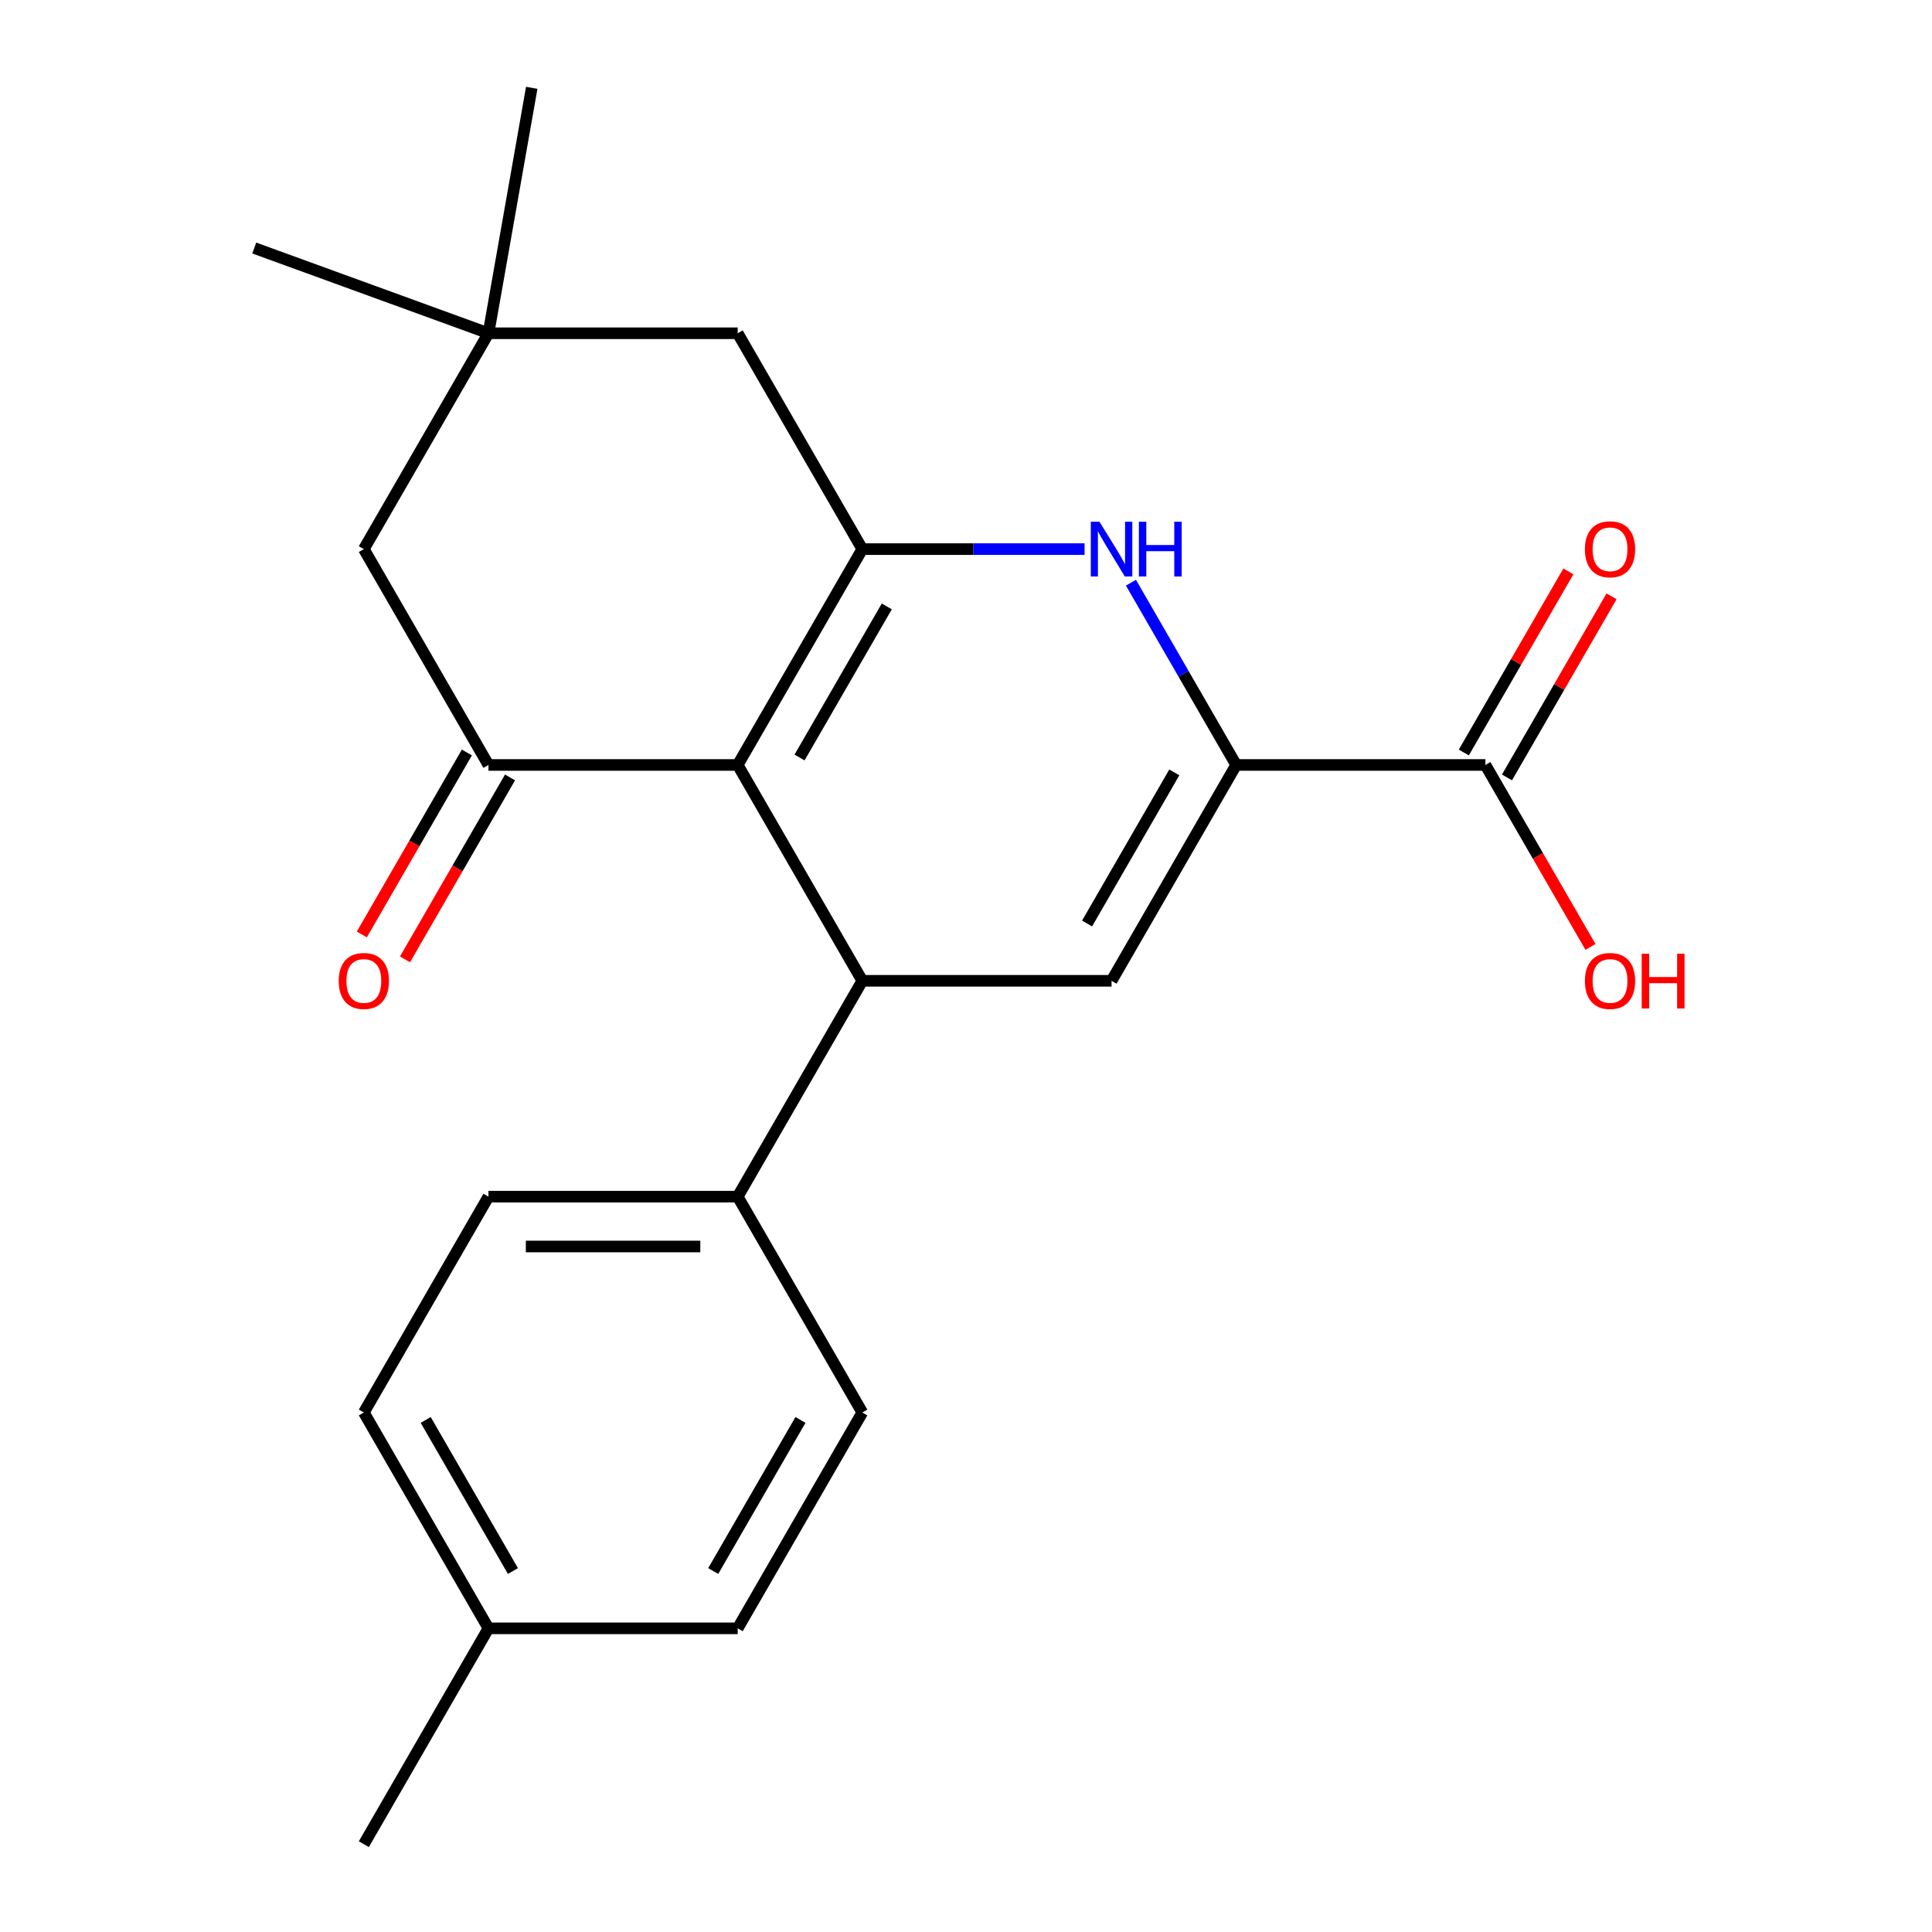 <?xml version='1.0' encoding='iso-8859-1'?>
<svg version='1.1' baseProfile='full'
              xmlns='http://www.w3.org/2000/svg'
                      xmlns:rdkit='http://www.rdkit.org/xml'
                      xmlns:xlink='http://www.w3.org/1999/xlink'
                  xml:space='preserve'
width='1000px' height='1000px' viewBox='0 0 1000 1000'>
<!-- END OF HEADER -->
<rect style='opacity:1.0;fill:#FFFFFF;stroke:none' width='1000' height='1000' x='0' y='0'> </rect>
<path class='bond-0' d='M 381.83,395.941 L 446.332,284.22' style='fill:none;fill-rule:evenodd;stroke:#000000;stroke-width:6px;stroke-linecap:butt;stroke-linejoin:miter;stroke-opacity:1' />
<path class='bond-0' d='M 413.849,392.083 L 459.001,313.878' style='fill:none;fill-rule:evenodd;stroke:#000000;stroke-width:6px;stroke-linecap:butt;stroke-linejoin:miter;stroke-opacity:1' />
<path class='bond-1' d='M 381.83,395.941 L 446.332,507.662' style='fill:none;fill-rule:evenodd;stroke:#000000;stroke-width:6px;stroke-linecap:butt;stroke-linejoin:miter;stroke-opacity:1' />
<path class='bond-5' d='M 381.83,395.941 L 252.825,395.941' style='fill:none;fill-rule:evenodd;stroke:#000000;stroke-width:6px;stroke-linecap:butt;stroke-linejoin:miter;stroke-opacity:1' />
<path class='bond-3' d='M 446.332,284.22 L 503.851,284.22' style='fill:none;fill-rule:evenodd;stroke:#000000;stroke-width:6px;stroke-linecap:butt;stroke-linejoin:miter;stroke-opacity:1' />
<path class='bond-3' d='M 503.851,284.22 L 561.371,284.22' style='fill:none;fill-rule:evenodd;stroke:#0000FF;stroke-width:6px;stroke-linecap:butt;stroke-linejoin:miter;stroke-opacity:1' />
<path class='bond-7' d='M 446.332,284.22 L 381.83,172.499' style='fill:none;fill-rule:evenodd;stroke:#000000;stroke-width:6px;stroke-linecap:butt;stroke-linejoin:miter;stroke-opacity:1' />
<path class='bond-4' d='M 446.332,507.662 L 575.336,507.662' style='fill:none;fill-rule:evenodd;stroke:#000000;stroke-width:6px;stroke-linecap:butt;stroke-linejoin:miter;stroke-opacity:1' />
<path class='bond-10' d='M 446.332,507.662 L 381.83,619.383' style='fill:none;fill-rule:evenodd;stroke:#000000;stroke-width:6px;stroke-linecap:butt;stroke-linejoin:miter;stroke-opacity:1' />
<path class='bond-2' d='M 639.838,395.941 L 575.336,507.662' style='fill:none;fill-rule:evenodd;stroke:#000000;stroke-width:6px;stroke-linecap:butt;stroke-linejoin:miter;stroke-opacity:1' />
<path class='bond-2' d='M 607.819,399.798 L 562.667,478.003' style='fill:none;fill-rule:evenodd;stroke:#000000;stroke-width:6px;stroke-linecap:butt;stroke-linejoin:miter;stroke-opacity:1' />
<path class='bond-6' d='M 639.838,395.941 L 768.842,395.941' style='fill:none;fill-rule:evenodd;stroke:#000000;stroke-width:6px;stroke-linecap:butt;stroke-linejoin:miter;stroke-opacity:1' />
<path class='bond-22' d='M 639.838,395.941 L 612.606,348.773' style='fill:none;fill-rule:evenodd;stroke:#000000;stroke-width:6px;stroke-linecap:butt;stroke-linejoin:miter;stroke-opacity:1' />
<path class='bond-22' d='M 612.606,348.773 L 585.373,301.605' style='fill:none;fill-rule:evenodd;stroke:#0000FF;stroke-width:6px;stroke-linecap:butt;stroke-linejoin:miter;stroke-opacity:1' />
<path class='bond-9' d='M 252.825,395.941 L 188.323,284.22' style='fill:none;fill-rule:evenodd;stroke:#000000;stroke-width:6px;stroke-linecap:butt;stroke-linejoin:miter;stroke-opacity:1' />
<path class='bond-11' d='M 241.653,389.491 L 214.467,436.578' style='fill:none;fill-rule:evenodd;stroke:#000000;stroke-width:6px;stroke-linecap:butt;stroke-linejoin:miter;stroke-opacity:1' />
<path class='bond-11' d='M 214.467,436.578 L 187.281,483.666' style='fill:none;fill-rule:evenodd;stroke:#FF0000;stroke-width:6px;stroke-linecap:butt;stroke-linejoin:miter;stroke-opacity:1' />
<path class='bond-11' d='M 263.997,402.391 L 236.811,449.479' style='fill:none;fill-rule:evenodd;stroke:#000000;stroke-width:6px;stroke-linecap:butt;stroke-linejoin:miter;stroke-opacity:1' />
<path class='bond-11' d='M 236.811,449.479 L 209.625,496.567' style='fill:none;fill-rule:evenodd;stroke:#FF0000;stroke-width:6px;stroke-linecap:butt;stroke-linejoin:miter;stroke-opacity:1' />
<path class='bond-12' d='M 780.014,402.391 L 807.074,355.523' style='fill:none;fill-rule:evenodd;stroke:#000000;stroke-width:6px;stroke-linecap:butt;stroke-linejoin:miter;stroke-opacity:1' />
<path class='bond-12' d='M 807.074,355.523 L 834.133,308.655' style='fill:none;fill-rule:evenodd;stroke:#FF0000;stroke-width:6px;stroke-linecap:butt;stroke-linejoin:miter;stroke-opacity:1' />
<path class='bond-12' d='M 757.67,389.491 L 784.729,342.623' style='fill:none;fill-rule:evenodd;stroke:#000000;stroke-width:6px;stroke-linecap:butt;stroke-linejoin:miter;stroke-opacity:1' />
<path class='bond-12' d='M 784.729,342.623 L 811.789,295.755' style='fill:none;fill-rule:evenodd;stroke:#FF0000;stroke-width:6px;stroke-linecap:butt;stroke-linejoin:miter;stroke-opacity:1' />
<path class='bond-15' d='M 768.842,395.941 L 796.028,443.029' style='fill:none;fill-rule:evenodd;stroke:#000000;stroke-width:6px;stroke-linecap:butt;stroke-linejoin:miter;stroke-opacity:1' />
<path class='bond-15' d='M 796.028,443.029 L 823.215,490.117' style='fill:none;fill-rule:evenodd;stroke:#FF0000;stroke-width:6px;stroke-linecap:butt;stroke-linejoin:miter;stroke-opacity:1' />
<path class='bond-23' d='M 381.83,172.499 L 252.825,172.499' style='fill:none;fill-rule:evenodd;stroke:#000000;stroke-width:6px;stroke-linecap:butt;stroke-linejoin:miter;stroke-opacity:1' />
<path class='bond-8' d='M 252.825,172.499 L 188.323,284.22' style='fill:none;fill-rule:evenodd;stroke:#000000;stroke-width:6px;stroke-linecap:butt;stroke-linejoin:miter;stroke-opacity:1' />
<path class='bond-19' d='M 252.825,172.499 L 275.227,45.455' style='fill:none;fill-rule:evenodd;stroke:#000000;stroke-width:6px;stroke-linecap:butt;stroke-linejoin:miter;stroke-opacity:1' />
<path class='bond-20' d='M 252.825,172.499 L 131.601,128.377' style='fill:none;fill-rule:evenodd;stroke:#000000;stroke-width:6px;stroke-linecap:butt;stroke-linejoin:miter;stroke-opacity:1' />
<path class='bond-13' d='M 381.83,619.383 L 252.825,619.383' style='fill:none;fill-rule:evenodd;stroke:#000000;stroke-width:6px;stroke-linecap:butt;stroke-linejoin:miter;stroke-opacity:1' />
<path class='bond-13' d='M 362.479,645.183 L 272.176,645.183' style='fill:none;fill-rule:evenodd;stroke:#000000;stroke-width:6px;stroke-linecap:butt;stroke-linejoin:miter;stroke-opacity:1' />
<path class='bond-14' d='M 381.83,619.383 L 446.332,731.104' style='fill:none;fill-rule:evenodd;stroke:#000000;stroke-width:6px;stroke-linecap:butt;stroke-linejoin:miter;stroke-opacity:1' />
<path class='bond-16' d='M 252.825,619.383 L 188.323,731.104' style='fill:none;fill-rule:evenodd;stroke:#000000;stroke-width:6px;stroke-linecap:butt;stroke-linejoin:miter;stroke-opacity:1' />
<path class='bond-17' d='M 446.332,731.104 L 381.83,842.825' style='fill:none;fill-rule:evenodd;stroke:#000000;stroke-width:6px;stroke-linecap:butt;stroke-linejoin:miter;stroke-opacity:1' />
<path class='bond-17' d='M 414.312,734.961 L 369.161,813.166' style='fill:none;fill-rule:evenodd;stroke:#000000;stroke-width:6px;stroke-linecap:butt;stroke-linejoin:miter;stroke-opacity:1' />
<path class='bond-24' d='M 188.323,731.104 L 252.825,842.825' style='fill:none;fill-rule:evenodd;stroke:#000000;stroke-width:6px;stroke-linecap:butt;stroke-linejoin:miter;stroke-opacity:1' />
<path class='bond-24' d='M 220.343,734.961 L 265.494,813.166' style='fill:none;fill-rule:evenodd;stroke:#000000;stroke-width:6px;stroke-linecap:butt;stroke-linejoin:miter;stroke-opacity:1' />
<path class='bond-18' d='M 381.83,842.825 L 252.825,842.825' style='fill:none;fill-rule:evenodd;stroke:#000000;stroke-width:6px;stroke-linecap:butt;stroke-linejoin:miter;stroke-opacity:1' />
<path class='bond-21' d='M 252.825,842.825 L 188.323,954.545' style='fill:none;fill-rule:evenodd;stroke:#000000;stroke-width:6px;stroke-linecap:butt;stroke-linejoin:miter;stroke-opacity:1' />
<path  class='atom-4' d='M 569.076 270.06
L 578.356 285.06
Q 579.276 286.54, 580.756 289.22
Q 582.236 291.9, 582.316 292.06
L 582.316 270.06
L 586.076 270.06
L 586.076 298.38
L 582.196 298.38
L 572.236 281.98
Q 571.076 280.06, 569.836 277.86
Q 568.636 275.66, 568.276 274.98
L 568.276 298.38
L 564.596 298.38
L 564.596 270.06
L 569.076 270.06
' fill='#0000FF'/>
<path  class='atom-4' d='M 589.476 270.06
L 593.316 270.06
L 593.316 282.1
L 607.796 282.1
L 607.796 270.06
L 611.636 270.06
L 611.636 298.38
L 607.796 298.38
L 607.796 285.3
L 593.316 285.3
L 593.316 298.38
L 589.476 298.38
L 589.476 270.06
' fill='#0000FF'/>
<path  class='atom-12' d='M 175.323 507.742
Q 175.323 500.942, 178.683 497.142
Q 182.043 493.342, 188.323 493.342
Q 194.603 493.342, 197.963 497.142
Q 201.323 500.942, 201.323 507.742
Q 201.323 514.622, 197.923 518.542
Q 194.523 522.422, 188.323 522.422
Q 182.083 522.422, 178.683 518.542
Q 175.323 514.662, 175.323 507.742
M 188.323 519.222
Q 192.643 519.222, 194.963 516.342
Q 197.323 513.422, 197.323 507.742
Q 197.323 502.182, 194.963 499.382
Q 192.643 496.542, 188.323 496.542
Q 184.003 496.542, 181.643 499.342
Q 179.323 502.142, 179.323 507.742
Q 179.323 513.462, 181.643 516.342
Q 184.003 519.222, 188.323 519.222
' fill='#FF0000'/>
<path  class='atom-13' d='M 820.344 284.3
Q 820.344 277.5, 823.704 273.7
Q 827.064 269.9, 833.344 269.9
Q 839.624 269.9, 842.984 273.7
Q 846.344 277.5, 846.344 284.3
Q 846.344 291.18, 842.944 295.1
Q 839.544 298.98, 833.344 298.98
Q 827.104 298.98, 823.704 295.1
Q 820.344 291.22, 820.344 284.3
M 833.344 295.78
Q 837.664 295.78, 839.984 292.9
Q 842.344 289.98, 842.344 284.3
Q 842.344 278.74, 839.984 275.94
Q 837.664 273.1, 833.344 273.1
Q 829.024 273.1, 826.664 275.9
Q 824.344 278.7, 824.344 284.3
Q 824.344 290.02, 826.664 292.9
Q 829.024 295.78, 833.344 295.78
' fill='#FF0000'/>
<path  class='atom-16' d='M 820.344 507.742
Q 820.344 500.942, 823.704 497.142
Q 827.064 493.342, 833.344 493.342
Q 839.624 493.342, 842.984 497.142
Q 846.344 500.942, 846.344 507.742
Q 846.344 514.622, 842.944 518.542
Q 839.544 522.422, 833.344 522.422
Q 827.104 522.422, 823.704 518.542
Q 820.344 514.662, 820.344 507.742
M 833.344 519.222
Q 837.664 519.222, 839.984 516.342
Q 842.344 513.422, 842.344 507.742
Q 842.344 502.182, 839.984 499.382
Q 837.664 496.542, 833.344 496.542
Q 829.024 496.542, 826.664 499.342
Q 824.344 502.142, 824.344 507.742
Q 824.344 513.462, 826.664 516.342
Q 829.024 519.222, 833.344 519.222
' fill='#FF0000'/>
<path  class='atom-16' d='M 849.744 493.662
L 853.584 493.662
L 853.584 505.702
L 868.064 505.702
L 868.064 493.662
L 871.904 493.662
L 871.904 521.982
L 868.064 521.982
L 868.064 508.902
L 853.584 508.902
L 853.584 521.982
L 849.744 521.982
L 849.744 493.662
' fill='#FF0000'/>
</svg>
